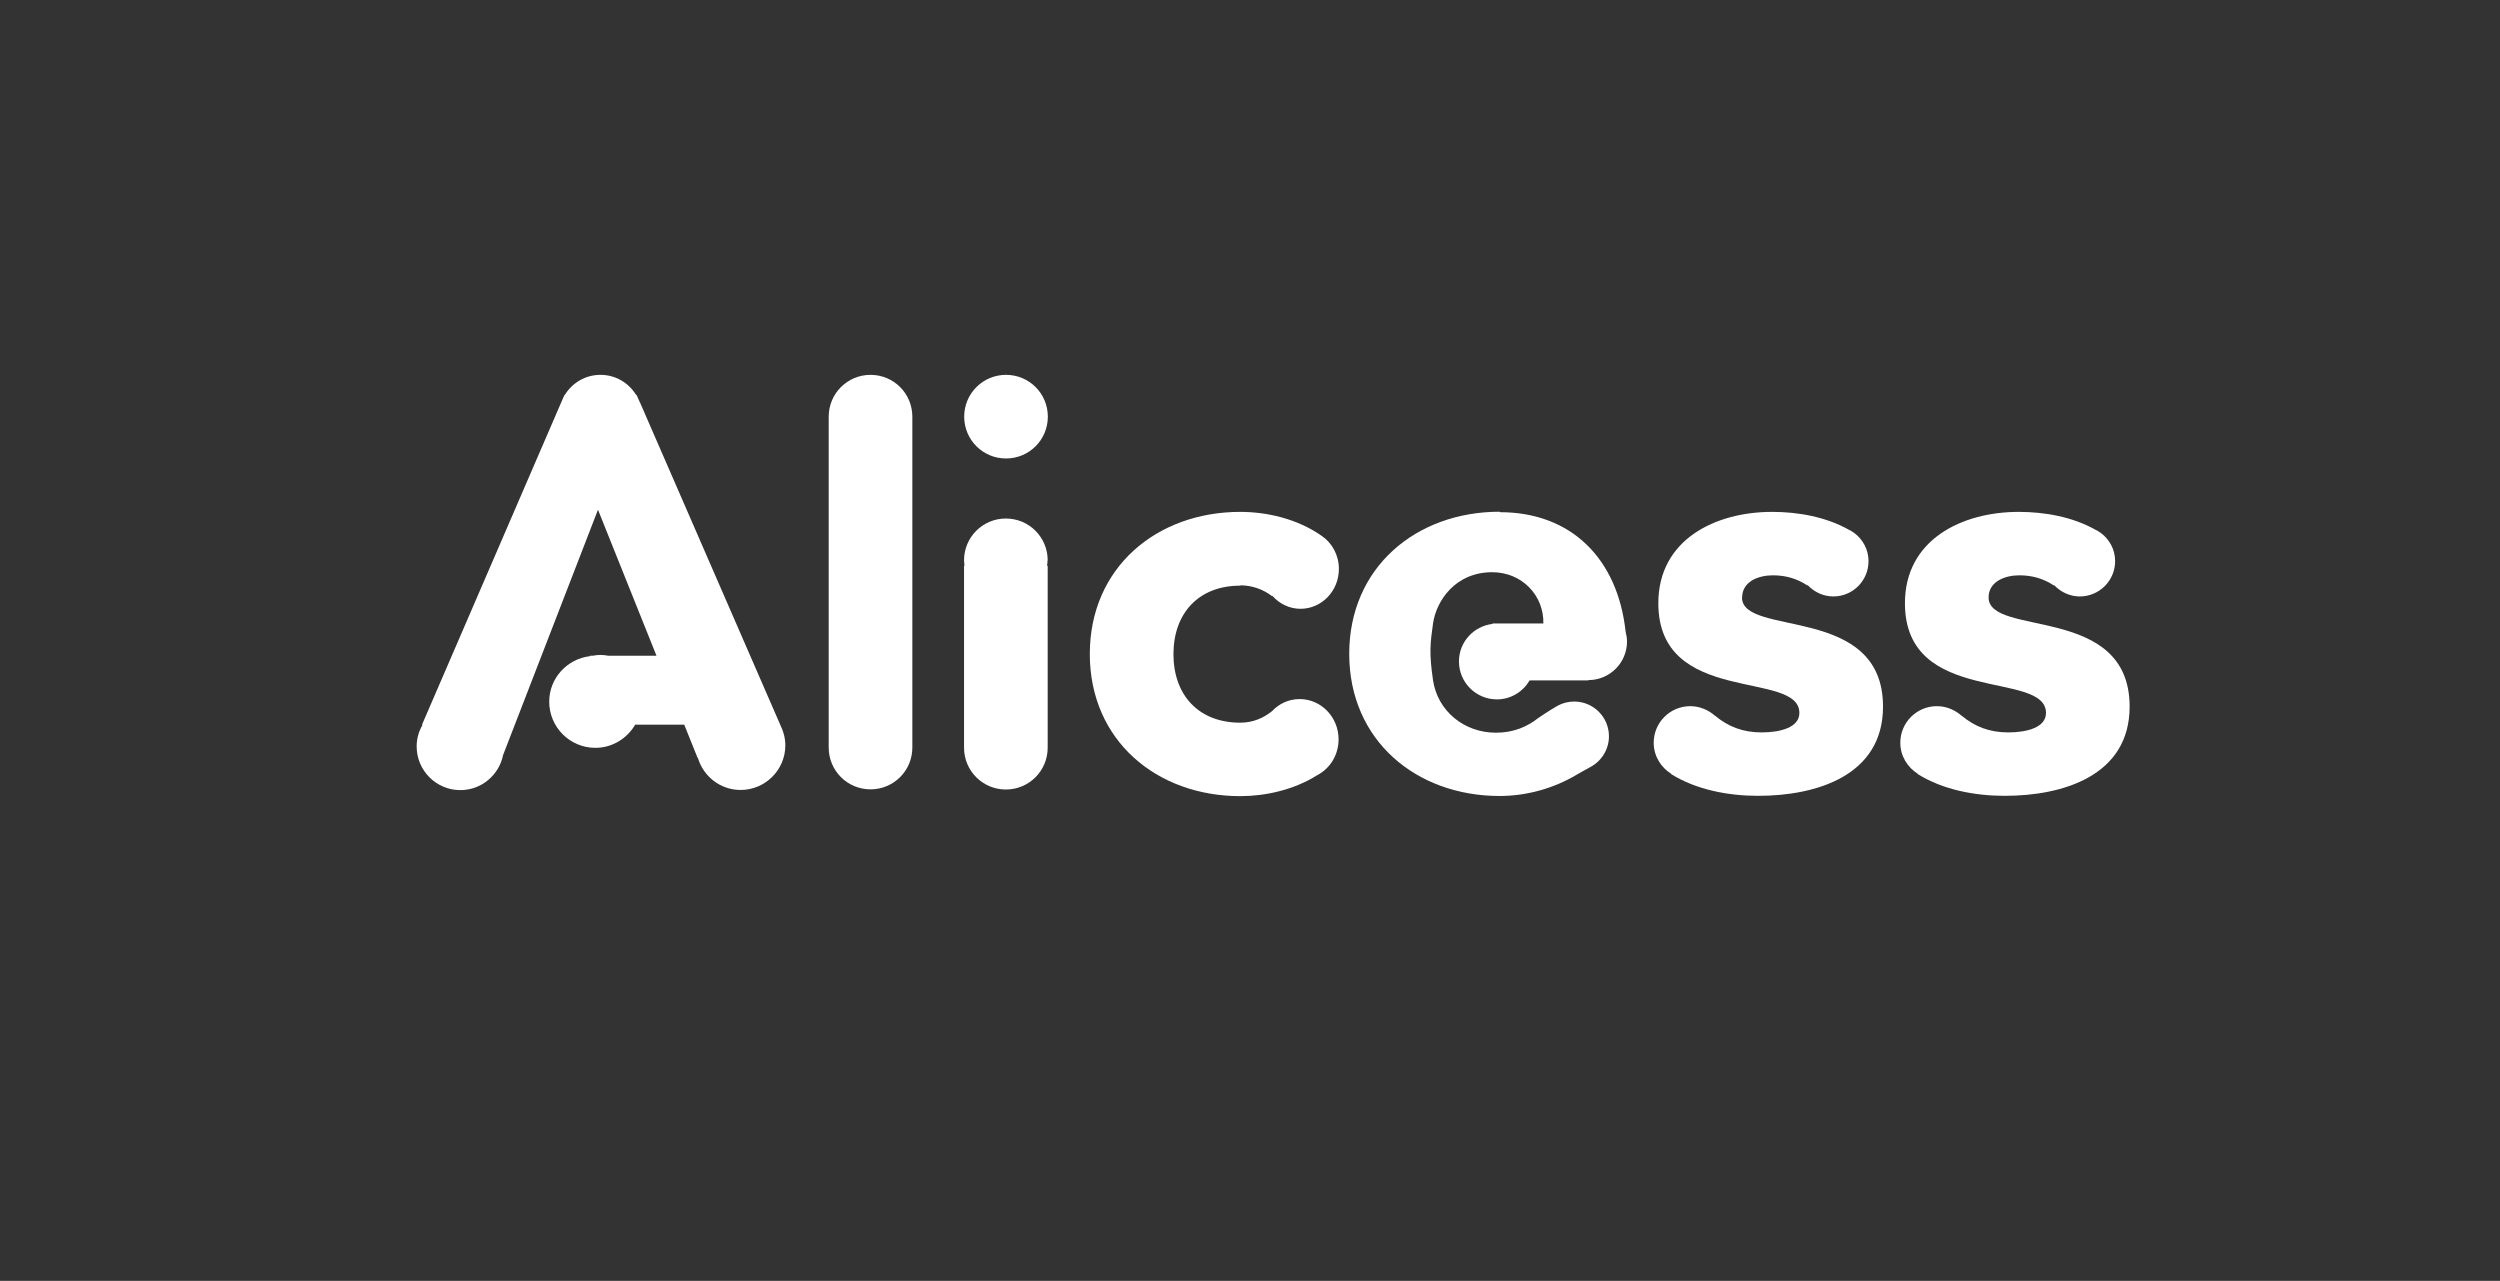 <svg xmlns="http://www.w3.org/2000/svg" id="Capa_2" viewBox="0 0 162 83"><rect x="0" y="0" width="162" height="83" fill="#333333" stroke="none"/><defs><style>      .cls-1 {        fill: none;      }      .cls-2 {        fill: #fff;      }    </style></defs><g id="Capa_1-2" data-name="Capa_1"><rect class="cls-1" width="162" height="83"></rect><g><path class="cls-2" d="M59.12,27c0-1.5-1.21-2.71-2.71-2.71s-2.71,1.21-2.71,2.71v21.44c0,1.5,1.21,2.71,2.71,2.71s2.71-1.21,2.71-2.71c0-.01,0-.02,0-.03v-21.37s0-.02,0-.03"></path><path class="cls-2" d="M65.19,24.29c-1.5,0-2.71,1.21-2.71,2.71s1.21,2.71,2.71,2.71,2.71-1.21,2.71-2.71-1.21-2.71-2.71-2.71"></path><path class="cls-2" d="M67.89,36.31c0-1.5-1.21-2.71-2.71-2.71s-2.71,1.21-2.71,2.71c0,.12.02.23.03.35h-.03v11.71s0,.05,0,.08c0,1.5,1.21,2.71,2.71,2.71s2.71-1.21,2.71-2.71h0v-11.78h-.04c.01-.11.03-.23.03-.35"></path><path class="cls-2" d="M97.18,33.16c-5.42,0-9.75,3.61-9.75,9.21s4.33,9.21,9.75,9.21c1.74,0,3.5-.49,4.99-1.38,0,0,.59-.34.91-.51.7-.38,1.18-1.13,1.18-1.98,0-1.24-1.01-2.25-2.25-2.25-.39,0-.77.1-1.09.28-.45.25-1.23.78-1.23.78-.73.58-1.63.96-2.75.96-2.09,0-3.79-1.43-4.08-3.4-.26-1.77-.18-2.4,0-3.68.21-1.46,1.44-3.32,3.83-3.32,1.95,0,3.36,1.52,3.32,3.32h-3.3v.03c-1.22.15-2.17,1.17-2.17,2.43,0,1.36,1.1,2.46,2.46,2.46.91,0,1.69-.5,2.12-1.23h3.81v-.02c1.38,0,2.5-1.12,2.5-2.5,0-.22-.04-.43-.09-.63-.51-4.75-3.54-7.75-8.14-7.75"></path><path class="cls-2" d="M112.89,38.72c0-1.05,1.08-1.44,1.99-1.44.86,0,1.6.23,2.24.66l.02-.02c.42.44,1.01.73,1.66.73,1.26,0,2.28-1.02,2.28-2.29,0-.75-.37-1.41-.92-1.82h0s-.04-.03-.06-.04c-.09-.07-.19-.12-.29-.17-1.49-.84-3.3-1.16-4.98-1.16-3.68,0-7.37,1.8-7.37,5.92,0,6.68,9.14,4.3,9.14,7.11,0,.94-1.23,1.26-2.45,1.26s-2.17-.38-3.01-1.08h-.01c-.42-.37-.98-.62-1.6-.62-1.31,0-2.37,1.06-2.37,2.37,0,.85.46,1.59,1.13,2.01v.02c1.63,1.02,3.71,1.41,5.64,1.41,3.76,0,8.09-1.3,8.09-5.78,0-6.68-9.14-4.48-9.14-7.08"></path><path class="cls-2" d="M128.86,38.72c0-1.05,1.08-1.44,1.99-1.44.86,0,1.6.23,2.24.66l.02-.02c.42.44,1.01.73,1.66.73,1.26,0,2.29-1.02,2.29-2.29,0-.75-.37-1.41-.92-1.82h0s-.04-.03-.06-.04c-.09-.07-.19-.12-.29-.17-1.49-.84-3.3-1.16-4.98-1.16-3.68,0-7.37,1.8-7.37,5.92,0,6.68,9.14,4.3,9.14,7.11,0,.94-1.23,1.26-2.45,1.26s-2.17-.38-3.01-1.08h-.01c-.42-.37-.98-.62-1.6-.62-1.31,0-2.37,1.06-2.37,2.37,0,.85.46,1.59,1.13,2.01v.02c1.63,1.02,3.71,1.41,5.64,1.41,3.76,0,8.09-1.3,8.09-5.78,0-6.68-9.14-4.48-9.14-7.08"></path><path class="cls-2" d="M41.45,26.05c-.03-.08-.06-.16-.1-.23l-.1-.23h-.03c-.48-.78-1.33-1.3-2.31-1.3s-1.83.52-2.31,1.3h-.02l-.09.2c-.05.1-.09.2-.13.3l-9,20.84v.08c-.23.41-.36.86-.36,1.36,0,1.56,1.27,2.83,2.83,2.83,1.37,0,2.51-.98,2.77-2.27l6.15-15.9,3.79,9.46h-3.14c-.16-.03-.32-.05-.49-.05s-.33.02-.49.05h-.19v.03c-1.49.18-2.64,1.43-2.64,2.95,0,1.65,1.34,2.99,2.99,2.99,1.1,0,2.06-.61,2.58-1.5h3.18l.86,2.14h.02c.35,1.2,1.45,2.09,2.77,2.09,1.6,0,2.9-1.3,2.9-2.89,0-.47-.12-.9-.31-1.29l-9.12-20.96Z"></path><path class="cls-2" d="M80.39,37.93c.77,0,1.49.28,2.04.7l.02-.02c.45.51,1.1.84,1.82.84,1.38,0,2.49-1.16,2.49-2.58,0-.9-.44-1.69-1.12-2.15h0c-1.6-1.12-3.58-1.55-5.27-1.55-5.42,0-9.75,3.61-9.75,9.21s4.33,9.21,9.75,9.21c1.6,0,3.45-.39,4.99-1.36.82-.43,1.38-1.3,1.38-2.32,0-1.44-1.13-2.61-2.52-2.61-.71,0-1.34.3-1.8.79-.54.43-1.22.74-2.05.74-2.71,0-4.33-1.8-4.33-4.44s1.62-4.44,4.33-4.44"></path></g></g></svg>